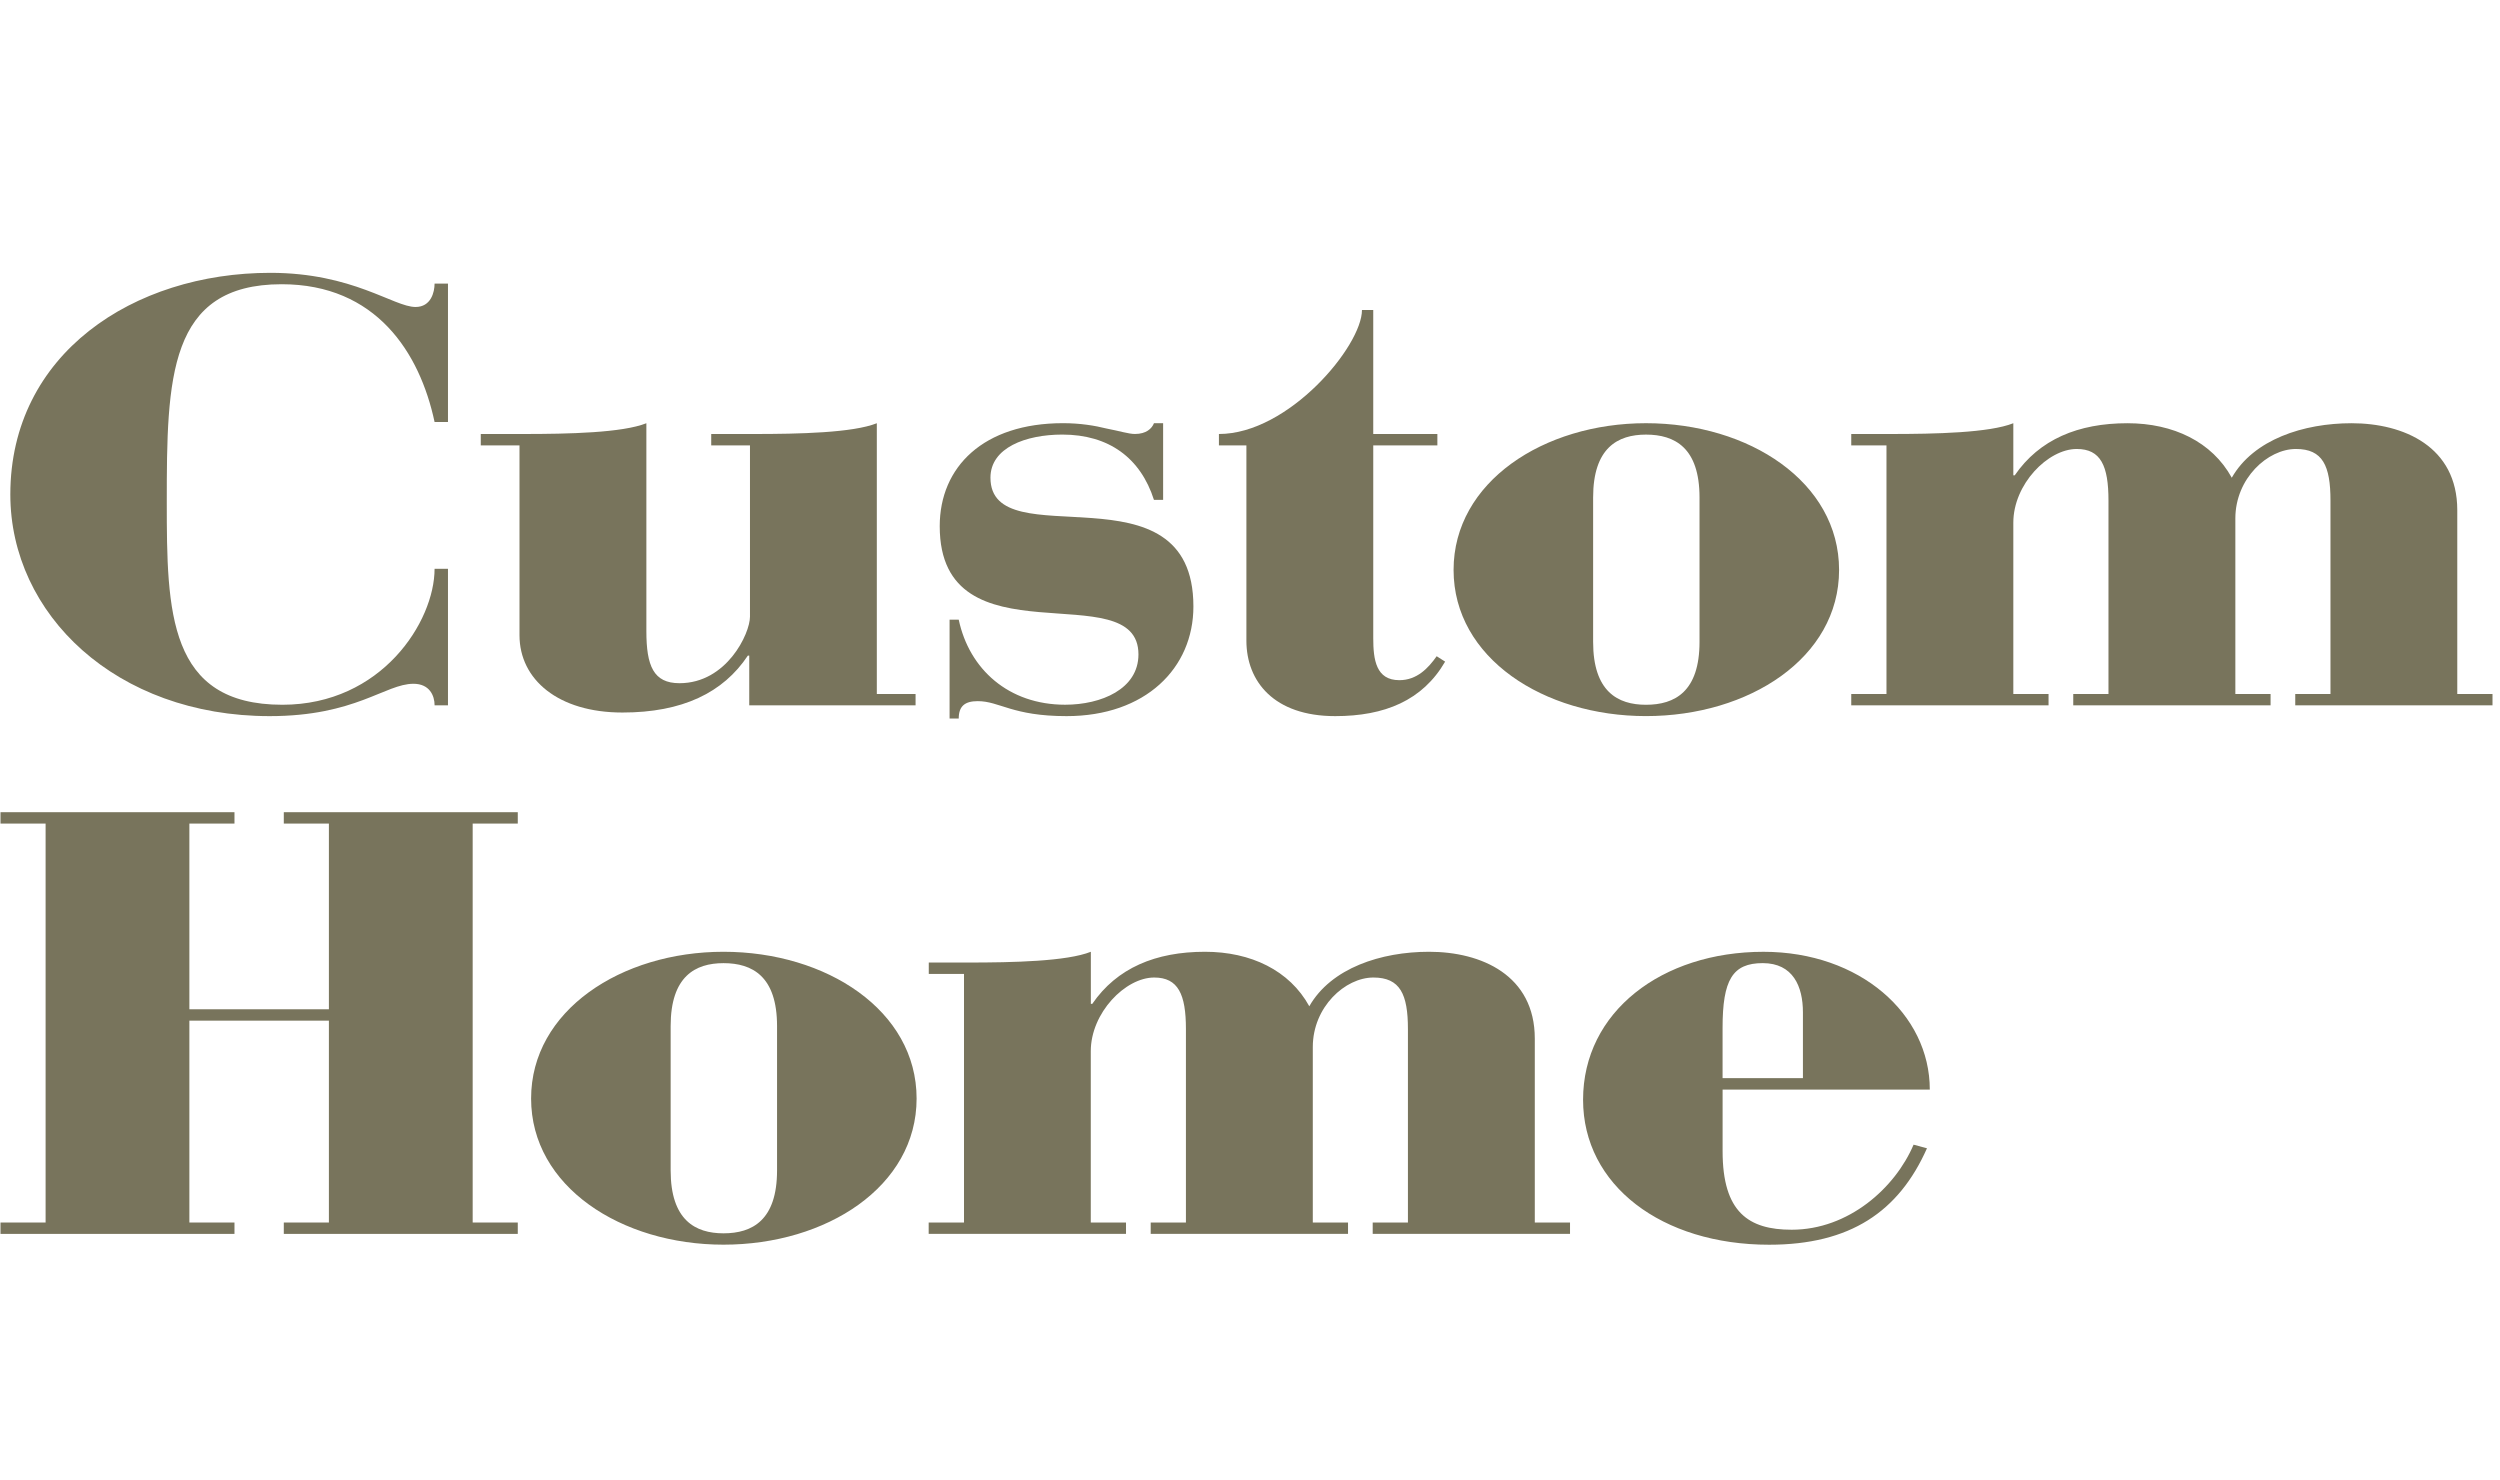 <?xml version="1.0" encoding="utf-8"?>
<!-- Generator: Adobe Illustrator 23.0.1, SVG Export Plug-In . SVG Version: 6.00 Build 0)  -->
<svg version="1.1" id="Layer_1" xmlns="http://www.w3.org/2000/svg" xmlns:xlink="http://www.w3.org/1999/xlink" x="0px" y="0px"
	 viewBox="0 0 1000 592" style="enable-background:new 0 0 1000 592;" xml:space="preserve">
<style type="text/css">
	.st0{fill:#78745C;}
</style>
<g>
	<path class="st0" d="M179.2,282.14h-5.36c0-3.83-1.97-8.63-8.46-8.63c-11.28,0-23.12,12.94-57.51,12.94
		c-61.45,0-103.74-40.73-103.74-88.66c0-56.31,49.33-88.66,104.02-88.66c32.98,0,49.33,13.66,58.07,13.66c6.2,0,7.61-5.99,7.61-9.34
		h5.36v55.35h-5.36c-5.92-27.79-23.4-55.11-61.17-55.11c-45.38,0-45.95,37.62-45.95,87.22c0,43.85,0.56,80.99,46.23,80.99
		c39.75,0,60.89-33.31,60.89-54.39h5.36V282.14z"/>
	<path class="st0" d="M207.81,178.15h-15.5v-4.55h16.91c18.32,0,39.75-0.48,49.33-4.31v83.14c0,13.9,2.82,20.85,13.25,20.85
		c18.89,0,28.19-19.89,28.19-26.6v-68.53h-15.5v-4.55h16.91c18.32,0,39.75-0.48,49.33-4.31v108.3h15.5v4.55h-66.53v-19.89h-0.56
		c-9.87,14.86-26.22,22.76-50.18,22.76c-25.65,0-41.16-13.18-41.16-30.91V178.15z"/>
	<path class="st0" d="M465.24,199.95h-3.66c-5.36-16.77-18.04-26.12-36.65-26.12c-14.66,0-28.75,5.27-28.75,17.25
		c0,32.59,81.18-6.71,81.18,51.52c0,24.68-19.17,43.85-50.74,43.85c-21.71,0-26.78-5.99-35.52-5.99c-5.07,0-7.61,1.92-7.61,6.95
		h-3.66v-39.54h3.66c4.23,19.89,20.01,34.02,42.57,34.02c14.38,0,29.32-6.23,29.32-20.13c0-32.59-79.49,4.55-79.49-51.28
		c0-23.72,17.48-41.21,49.33-41.21c6.77,0,12.69,0.96,17.48,2.16c5.07,0.96,8.74,2.16,11.28,2.16c4.51,0,6.77-2.16,7.61-4.31h3.66
		V199.95z"/>
	<path class="st0" d="M498.56,178.15h-10.99v-4.55c27.91,0,57.22-35.22,57.22-49.6h4.51v49.6h25.65v4.55H549.3v77.15
		c0,8.63,1.13,16.77,10.43,16.77c7.05,0,11.56-4.79,14.94-9.58l3.38,2.16c-9.02,15.57-24.24,21.8-43.97,21.8
		c-24.52,0-35.52-13.9-35.52-30.19V178.15z"/>
	<path class="st0" d="M658.39,169.28c41.16,0,77.24,23.48,77.24,58.7c0,35.22-36.08,58.46-77.24,58.46
		c-40.87,0-76.96-23.24-76.96-58.46C581.43,192.77,617.51,169.28,658.39,169.28z M679.81,199c0-19.89-9.87-25.16-21.42-25.16
		c-11.28,0-21.14,5.27-21.14,25.16v57.75c0,19.89,9.87,25.16,21.14,25.16c11.56,0,21.42-5.27,21.42-25.16V199z"/>
	<path class="st0" d="M740.5,277.59h14.09v-99.44H740.5v-4.55h15.5c18.32,0,39.75-0.48,49.33-4.31v20.85h0.56
		c9.87-14.38,25.37-20.85,45.1-20.85c18.32,0,33.83,7.43,41.72,21.8c8.74-15.33,28.75-21.8,47.92-21.8
		c20.86,0,42.28,9.35,42.28,34.74v73.56h14.09v4.55H918.1v-4.55h14.09v-77.39c0-13.9-3.1-20.61-13.81-20.61
		c-11.28,0-24.24,11.74-24.24,27.79v70.21h14.09v4.55H829.3v-4.55h14.09v-77.39c0-13.9-3.1-20.61-12.69-20.61
		c-11.56,0-25.37,14.14-25.37,29.47v68.53h14.09v4.55H740.5V277.59z"/>
	<path class="st0" d="M0.2,489.01h18.04V329.43H0.2v-4.55h93.59v4.55H75.75v74.28h55.81v-74.28h-18.04v-4.55h93.59v4.55h-18.04
		v159.58h18.04v4.55h-93.59v-4.55h18.04v-80.75H75.75v80.75h18.04v4.55H0.2V489.01z"/>
	<path class="st0" d="M289.4,380.71c41.16,0,77.24,23.48,77.24,58.7c0,35.22-36.08,58.46-77.24,58.46
		c-40.87,0-76.96-23.24-76.96-58.46C212.44,404.19,248.52,380.71,289.4,380.71z M310.82,410.42c0-19.89-9.87-25.16-21.42-25.16
		c-11.28,0-21.14,5.27-21.14,25.16v57.75c0,19.89,9.87,25.16,21.14,25.16c11.56,0,21.42-5.27,21.42-25.16V410.42z"/>
	<path class="st0" d="M371.51,489.01h14.09v-99.44h-14.09v-4.55h15.5c18.32,0,39.75-0.48,49.33-4.31v20.85h0.56
		c9.87-14.38,25.37-20.85,45.1-20.85c18.32,0,33.83,7.43,41.72,21.8c8.74-15.33,28.75-21.8,47.92-21.8
		c20.86,0,42.28,9.35,42.28,34.74v73.56h14.09v4.55h-78.93v-4.55h14.09v-77.39c0-13.9-3.1-20.61-13.81-20.61
		c-11.28,0-24.24,11.74-24.24,27.79v70.21h14.09v4.55h-78.93v-4.55h14.09v-77.39c0-13.9-3.1-20.61-12.69-20.61
		c-11.56,0-25.37,14.14-25.37,29.47v68.53h14.09v4.55h-78.93V489.01z"/>
	<path class="st0" d="M689.04,435.82v24.68c0,24.44,10.43,31.39,27.62,31.39c22.83,0,41.44-16.77,48.77-34.02l5.36,1.44
		c-11.28,25.4-30.73,38.58-63.14,38.58c-42.85,0-74.42-23.72-74.42-57.99c0-35.22,31.57-59.18,72.16-59.18
		c38.62,0,66.53,24.92,66.53,55.11H689.04z M721.17,431.26v-26.36c0-10.3-3.95-19.65-16.07-19.65c-12.12,0-16.07,6.71-16.07,25.88
		v20.13H721.17z"/>
</g>
</svg>

